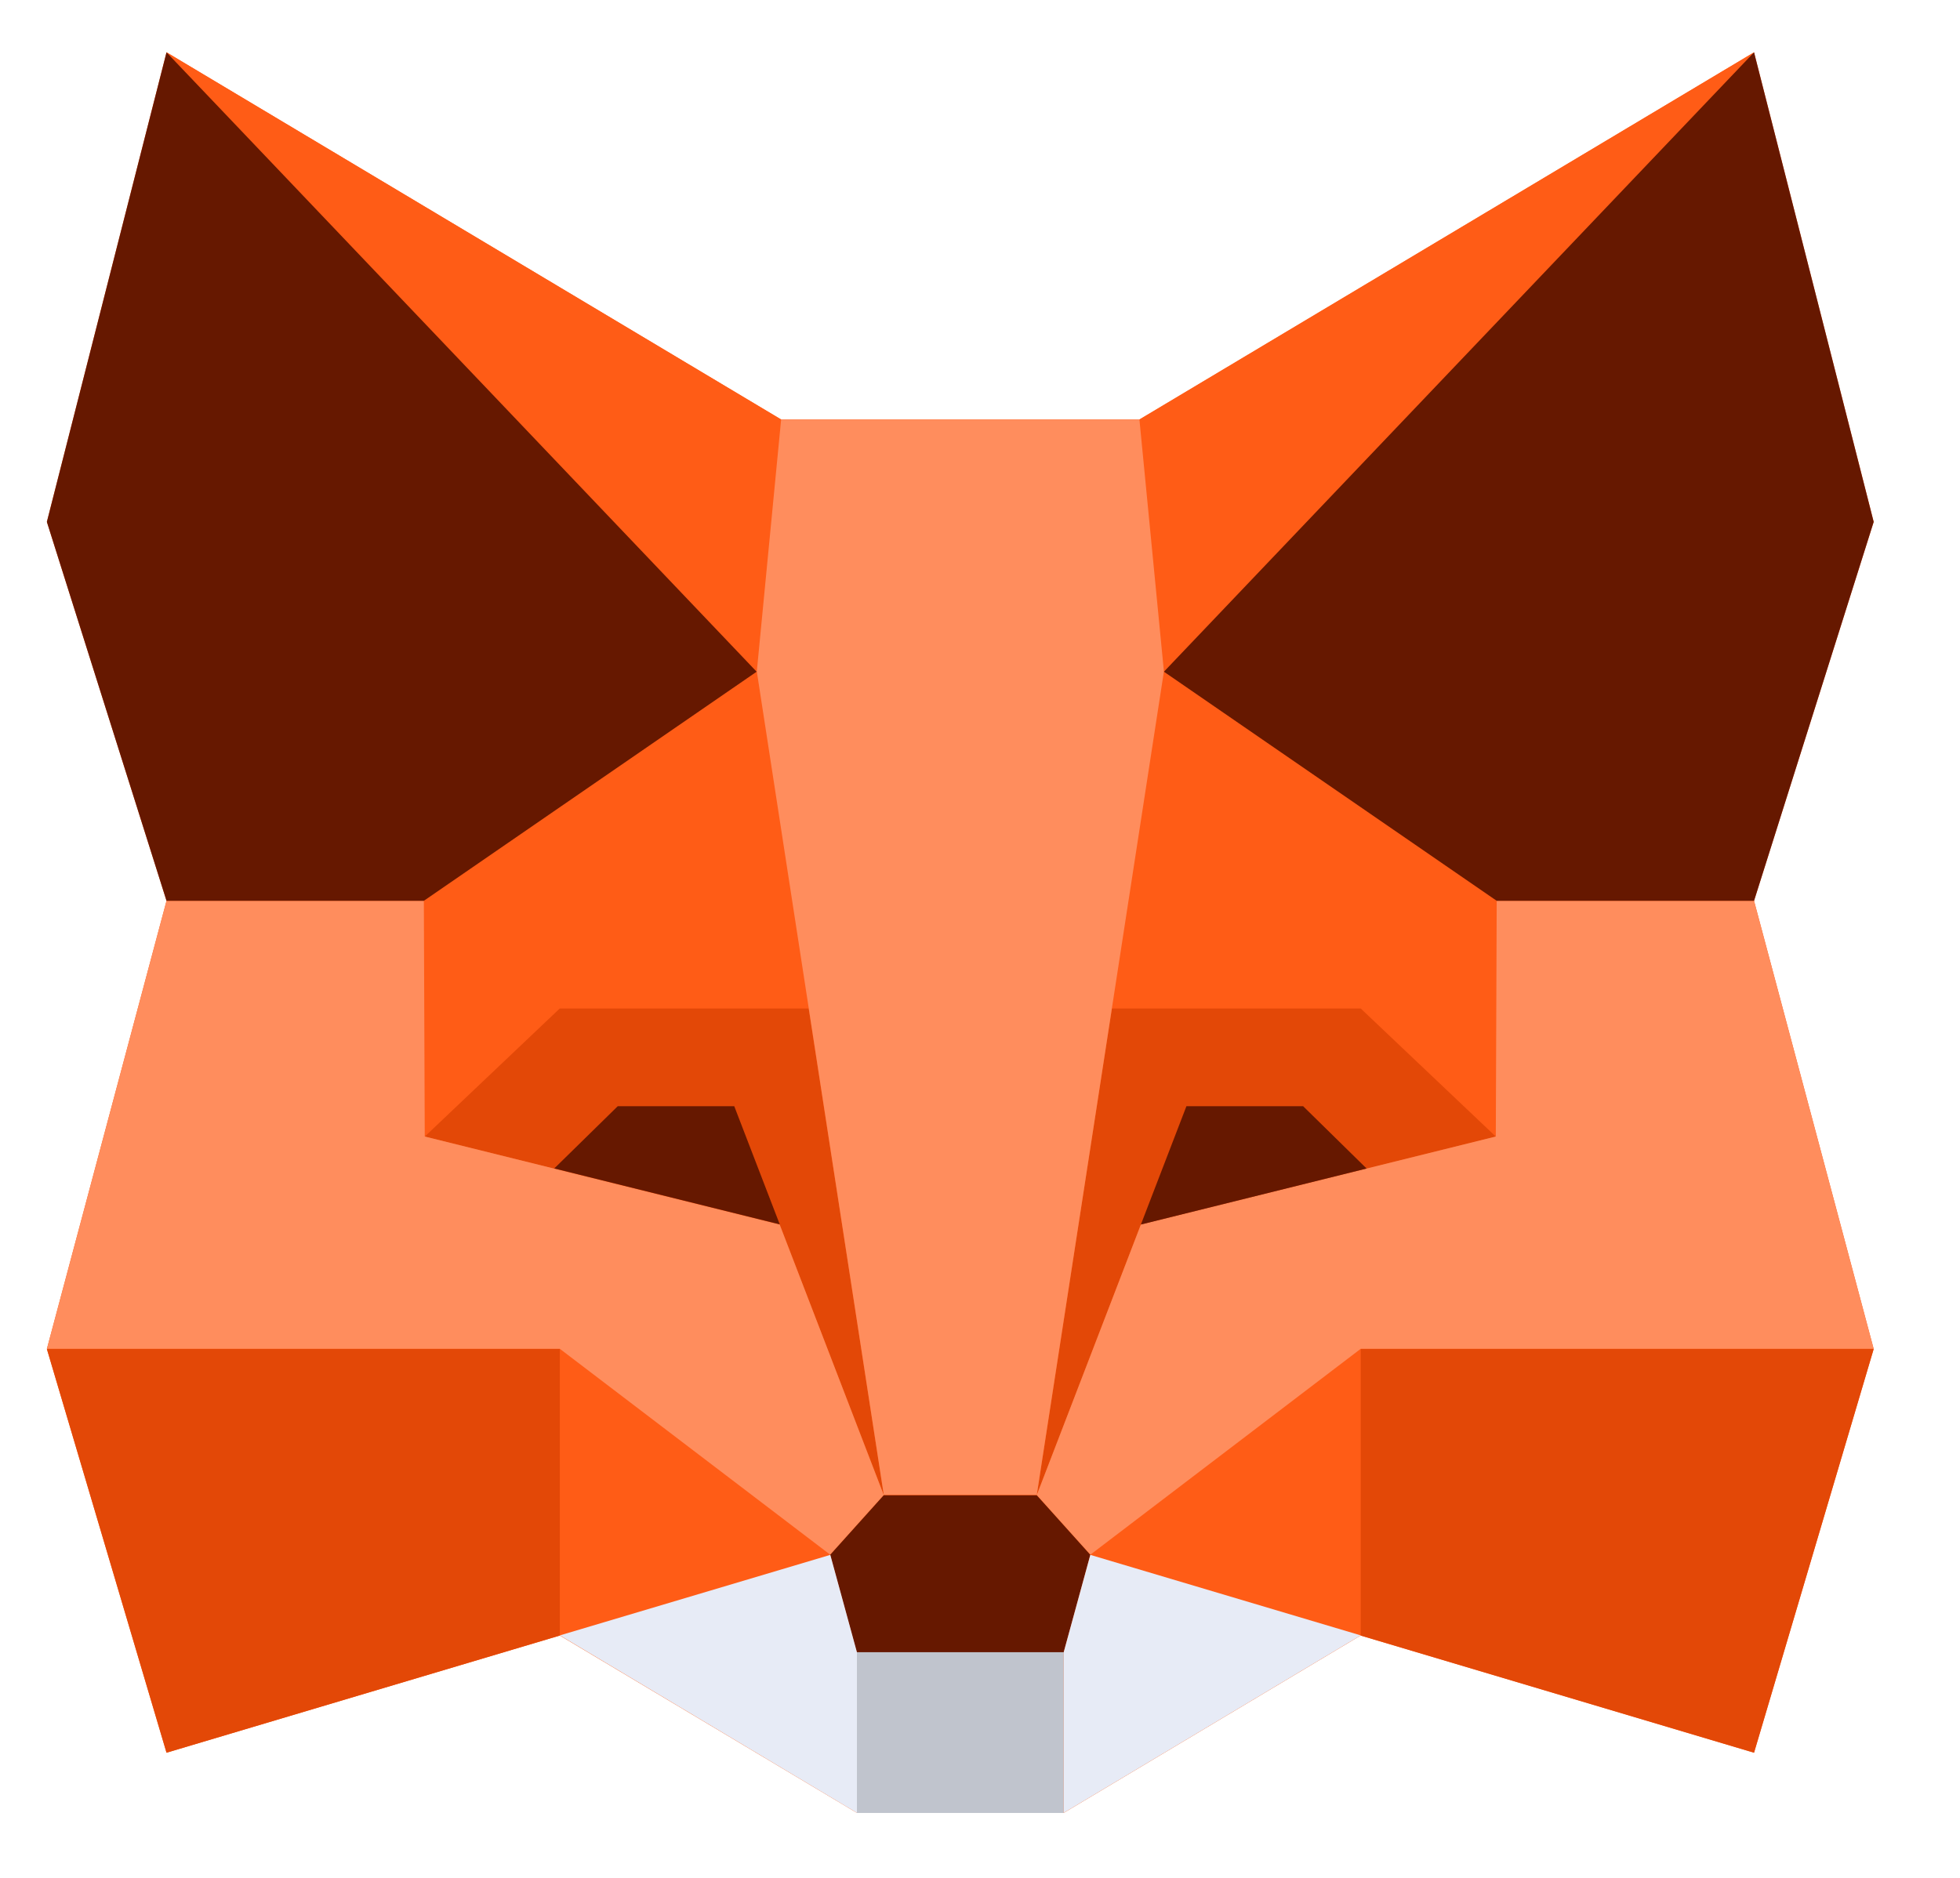<svg width="24" height="23" viewBox="0 0 24 23" fill="none" xmlns="http://www.w3.org/2000/svg">
<g clip-path="url(#clip0_4014_150)">
<path d="M21.478 21.467L16.66 20.032L13.026 22.204L10.491 22.203L6.855 20.032L2.039 21.467L0.574 16.521L2.039 11.033L0.574 6.392L2.039 0.641L9.565 5.137H13.952L21.478 0.641L22.943 6.392L21.478 11.033L22.943 16.521L21.478 21.467Z" fill="#FF5C16"/>
<path d="M2.04 0.641L9.566 5.14L9.266 8.227L2.04 0.641ZM6.856 16.523L10.167 19.046L6.856 20.032V16.523ZM9.903 12.353L9.266 8.23L5.193 11.034L5.191 11.033V11.035L5.203 13.921L6.855 12.353L9.903 12.353ZM21.478 0.641L13.952 5.14L14.25 8.227L21.478 0.641ZM16.662 16.523L13.35 19.046L16.662 20.032V16.523ZM18.326 11.034V11.033L18.325 11.034L14.252 8.23L13.615 12.353H16.662L18.314 13.921L18.326 11.034Z" fill="#FF5C16"/>
<path d="M6.855 20.032L2.039 21.467L0.574 16.523H6.855V20.032ZM9.902 12.352L10.822 18.314L9.547 14.999L5.201 13.921L6.854 12.352H9.902V12.352ZM16.662 20.032L21.478 21.467L22.943 16.523H16.662V20.032ZM13.615 12.352L12.695 18.314L13.97 14.999L18.316 13.921L16.662 12.352H13.615V12.352Z" fill="#E34807"/>
<path d="M0.574 16.521L2.039 11.033H5.19L5.201 13.92L9.547 14.998L10.822 18.312L10.166 19.042L6.855 16.52H0.574V16.521ZM22.943 16.521L21.478 11.033H18.327L18.316 13.92L13.97 14.998L12.695 18.312L13.351 19.042L16.662 16.52H22.943V16.521ZM13.952 5.137H9.565L9.267 8.224L10.822 18.309H12.695L14.252 8.224L13.952 5.137Z" fill="#FF8D5D"/>
<path d="M2.039 0.641L0.574 6.392L2.039 11.033H5.19L9.265 8.227L2.039 0.641ZM8.991 13.549H7.564L6.787 14.311L9.548 14.996L8.991 13.549V13.549ZM21.478 0.641L22.943 6.392L21.478 11.033H18.327L14.252 8.227L21.478 0.641ZM14.528 13.549H15.957L16.734 14.312L13.97 14.998L14.528 13.548V13.549ZM13.025 20.237L13.351 19.044L12.695 18.314H10.821L10.165 19.044L10.491 20.237" fill="#661800"/>
<path d="M13.025 20.236V22.205H10.491V20.236H13.025Z" fill="#C0C4CD"/>
<path d="M6.856 20.03L10.493 22.204V20.236L10.167 19.044L6.856 20.03ZM16.662 20.03L13.025 22.204V20.236L13.351 19.044L16.662 20.03Z" fill="#E7EBF6"/>
</g>
<defs>
<clipPath id="clip0_4014_150">
<rect width="22.446" height="21.656" fill="white" transform="translate(0.574 0.641)"/>
</clipPath>
</defs>
</svg>
